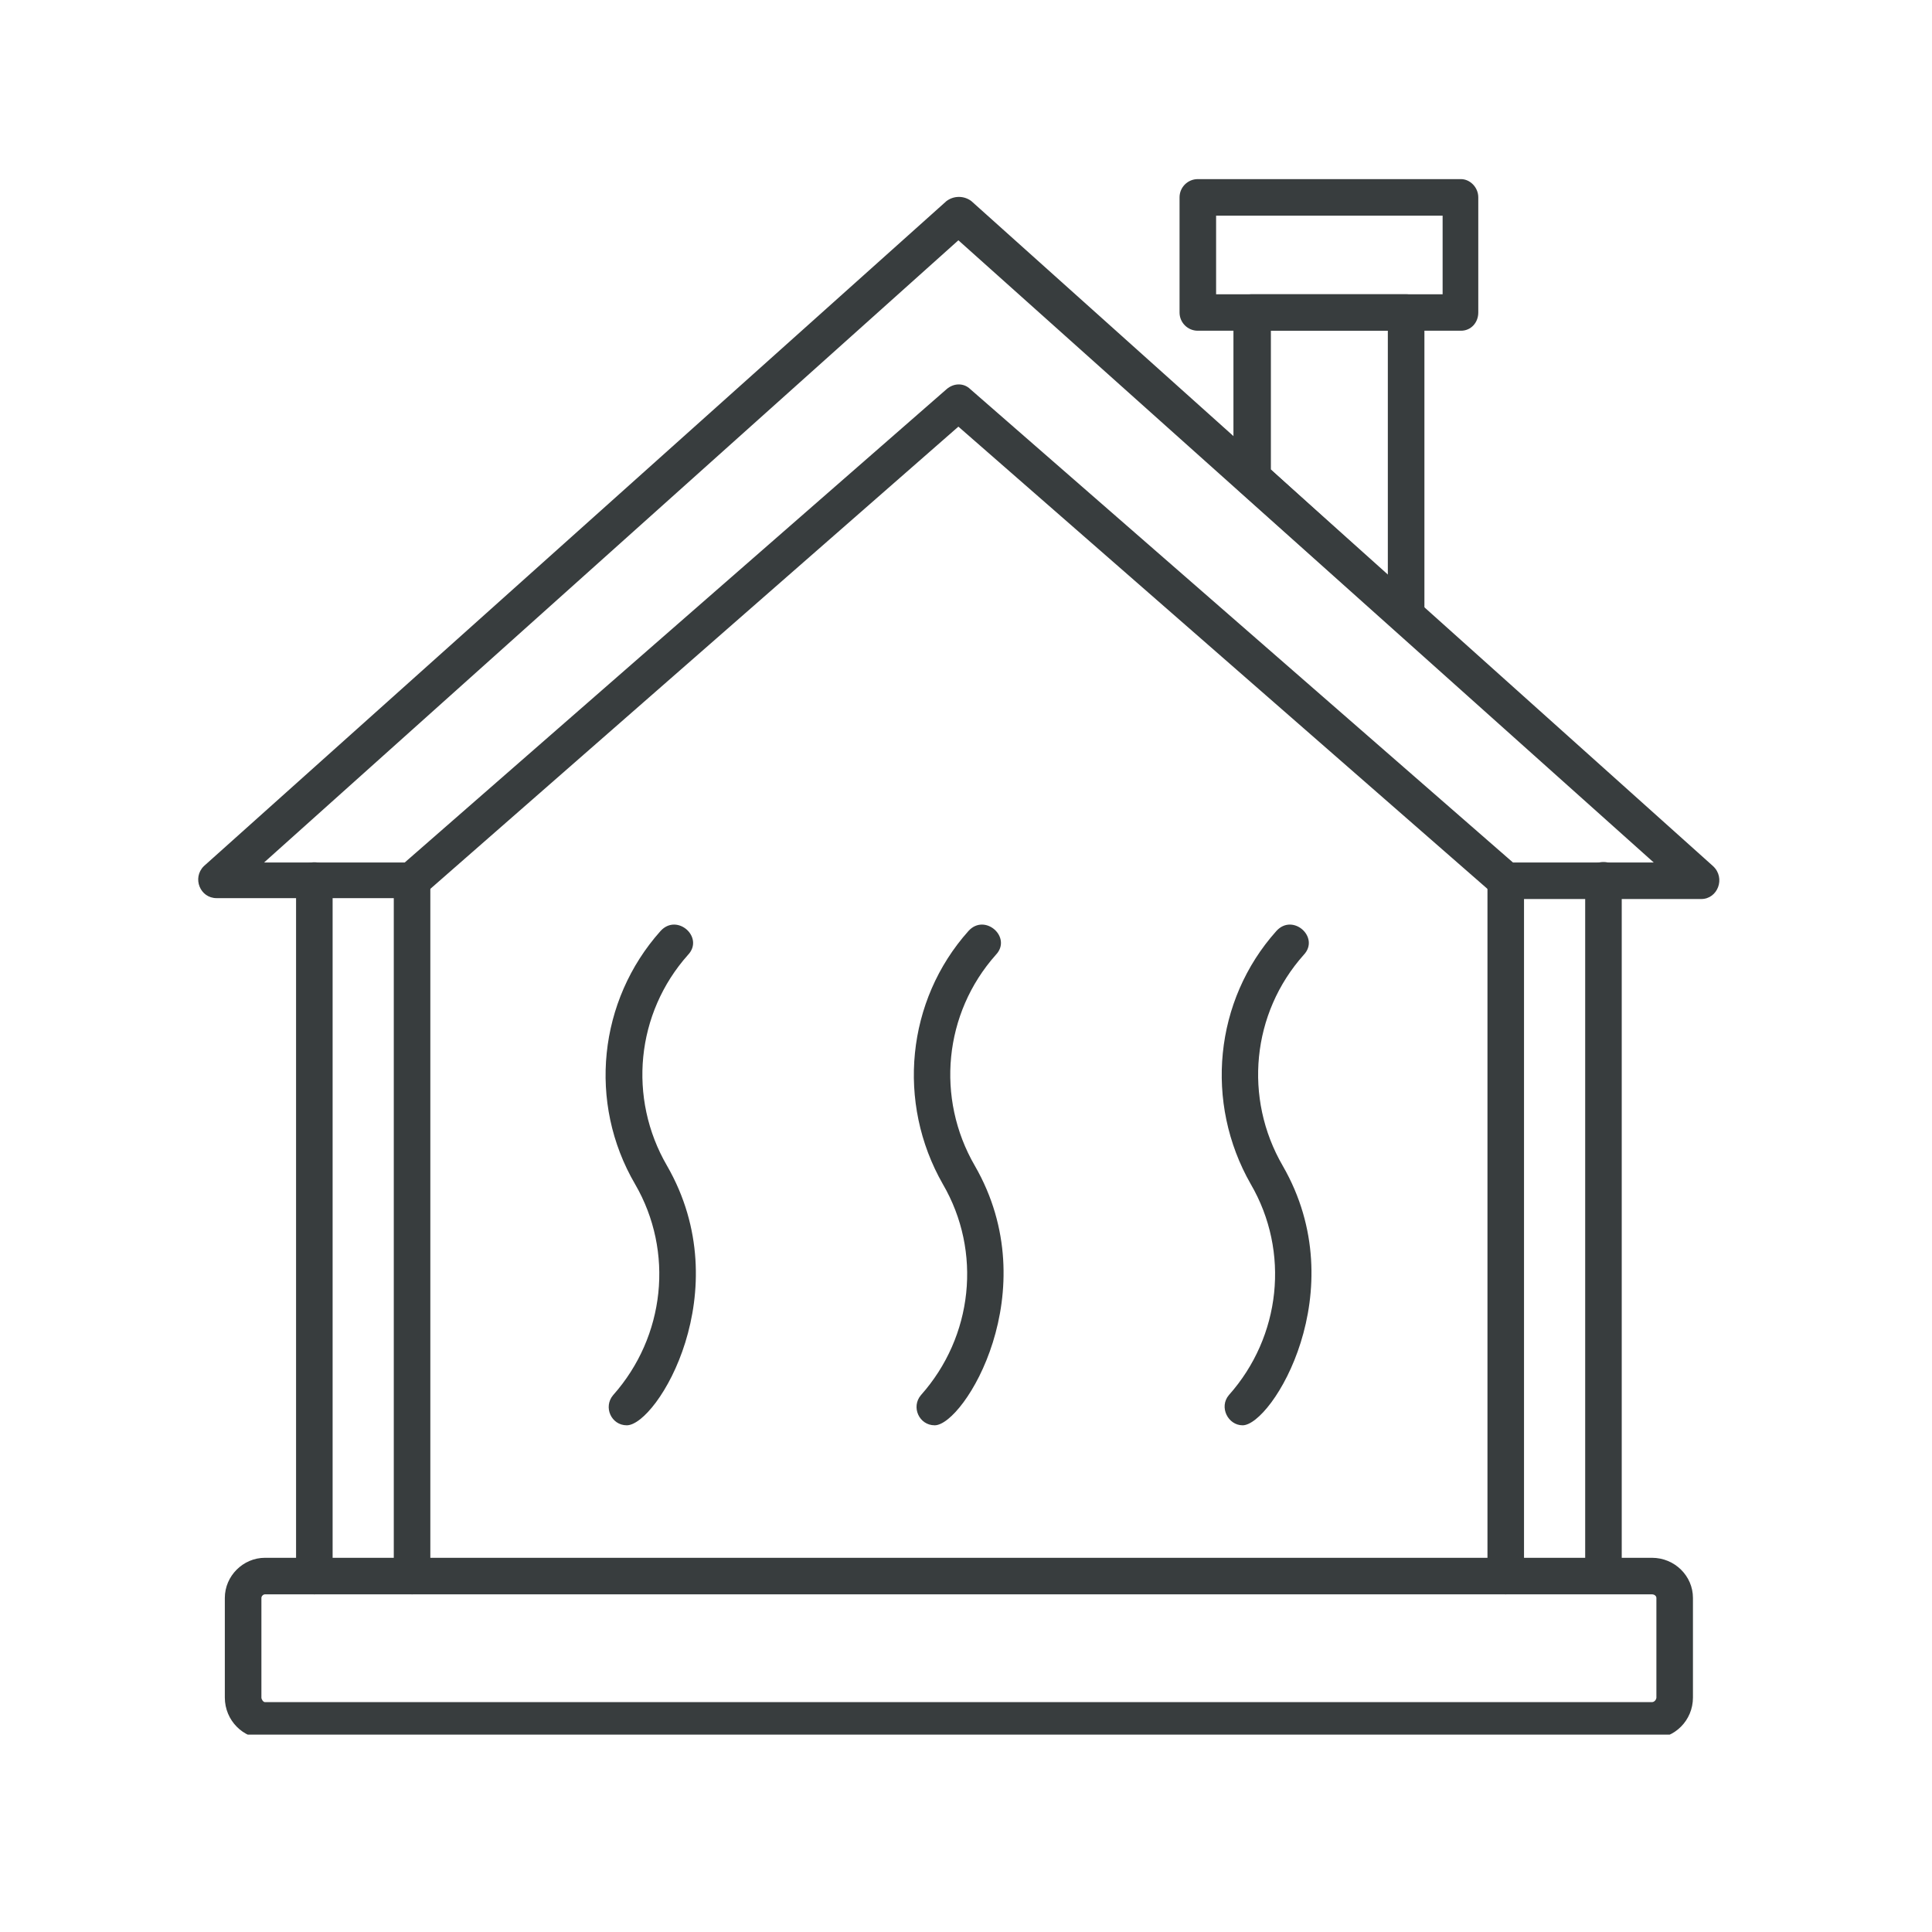 <svg xmlns="http://www.w3.org/2000/svg" xmlns:xlink="http://www.w3.org/1999/xlink" width="90" zoomAndPan="magnify" viewBox="0 0 67.5 67.5" height="90" preserveAspectRatio="xMidYMid meet" version="1.0"><defs><clipPath id="1cae0daf63"><path d="M 6.699 6.258 L 60.305 6.258 L 60.305 32 L 6.699 32 Z M 6.699 6.258 " clip-rule="nonzero"/></clipPath><clipPath id="e29af80fa6"><path d="M 41 6.258 L 52 6.258 L 52 12 L 41 12 Z M 41 6.258 " clip-rule="nonzero"/></clipPath><clipPath id="aef5f5124d"><path d="M 7 54 L 60 54 L 60 60.605 L 7 60.605 Z M 7 54 " clip-rule="nonzero"/></clipPath></defs><path fill="#383d3e" d="M 52.605 55.703 C 52.254 55.703 51.969 55.414 51.969 55.062 L 51.969 30.773 C 51.969 29.91 53.246 29.91 53.246 30.773 L 53.246 55.062 C 53.246 55.414 52.957 55.703 52.605 55.703 Z M 52.605 55.703 " fill-opacity="1" fill-rule="evenodd"/><path fill="#383d3e" d="M 14.398 55.703 C 14.047 55.703 13.758 55.414 13.758 55.062 L 13.758 30.773 C 13.758 29.91 15.035 29.91 15.035 30.773 L 15.035 55.062 C 15.035 55.414 14.75 55.703 14.398 55.703 Z M 14.398 55.703 " fill-opacity="1" fill-rule="evenodd"/><path fill="#383d3e" d="M 21.898 49.797 C 21.355 49.797 21.07 49.156 21.422 48.742 C 23.238 46.699 23.559 43.73 22.188 41.371 C 20.527 38.527 20.91 34.953 23.078 32.527 C 23.656 31.891 24.613 32.75 24.039 33.359 C 22.219 35.398 21.93 38.367 23.305 40.73 C 25.824 45.105 22.953 49.797 21.898 49.797 Z M 21.898 49.797 " fill-opacity="1" fill-rule="evenodd"/><path fill="#383d3e" d="M 32.656 49.797 C 32.113 49.797 31.824 49.156 32.176 48.742 C 33.996 46.699 34.316 43.73 32.941 41.371 C 31.316 38.527 31.668 34.953 33.836 32.527 C 34.41 31.891 35.371 32.75 34.793 33.359 C 32.977 35.398 32.688 38.367 34.059 40.73 C 36.582 45.105 33.676 49.797 32.656 49.797 Z M 32.656 49.797 " fill-opacity="1" fill-rule="evenodd"/><path fill="#383d3e" d="M 43.414 49.797 C 42.902 49.797 42.582 49.156 42.934 48.742 C 44.754 46.699 45.074 43.73 43.699 41.371 C 42.074 38.527 42.422 34.953 44.594 32.527 C 45.168 31.891 46.125 32.75 45.551 33.359 C 43.73 35.398 43.445 38.367 44.816 40.73 C 47.34 45.105 44.434 49.797 43.414 49.797 Z M 43.414 49.797 " fill-opacity="1" fill-rule="evenodd"/><g clip-path="url(#1cae0daf63)"><path fill="#383d3e" d="M 59.438 31.41 L 52.605 31.41 C 52.445 31.41 52.32 31.348 52.191 31.25 L 33.484 14.906 L 14.812 31.25 C 14.684 31.348 14.559 31.379 14.398 31.379 L 7.566 31.379 C 6.992 31.379 6.707 30.676 7.121 30.262 L 33.07 7.023 C 33.328 6.832 33.676 6.832 33.934 7.023 L 59.852 30.262 C 60.297 30.676 60.012 31.41 59.438 31.41 Z M 52.859 30.133 L 57.777 30.133 L 33.484 8.395 L 9.227 30.133 L 14.141 30.133 L 33.07 13.598 C 33.328 13.375 33.676 13.375 33.902 13.598 Z M 52.859 30.133 " fill-opacity="1" fill-rule="evenodd"/></g><path fill="#383d3e" d="M 49.125 22.188 C 48.969 22.188 48.84 22.121 48.711 21.992 L 43.316 17.176 C 43.191 17.047 43.094 16.887 43.094 16.695 L 43.094 10.918 C 43.094 10.566 43.414 10.281 43.73 10.281 L 49.125 10.281 C 49.477 10.281 49.766 10.566 49.766 10.918 L 49.766 21.547 C 49.766 21.898 49.477 22.188 49.125 22.188 Z M 44.402 16.406 L 48.488 20.109 L 48.488 11.555 L 44.402 11.555 Z M 44.402 16.406 " fill-opacity="1" fill-rule="evenodd"/><g clip-path="url(#e29af80fa6)"><path fill="#383d3e" d="M 51.043 11.555 L 41.848 11.555 C 41.496 11.555 41.211 11.27 41.211 10.918 L 41.211 6.895 C 41.211 6.543 41.496 6.258 41.848 6.258 L 51.043 6.258 C 51.359 6.258 51.648 6.543 51.648 6.895 L 51.648 10.918 C 51.648 11.27 51.395 11.555 51.043 11.555 Z M 42.488 10.281 L 50.402 10.281 L 50.402 7.535 L 42.488 7.535 Z M 42.488 10.281 " fill-opacity="1" fill-rule="evenodd"/></g><path fill="#383d3e" d="M 10.984 55.703 C 10.633 55.703 10.344 55.414 10.344 55.062 L 10.344 30.773 C 10.344 29.91 11.621 29.91 11.621 30.773 L 11.621 55.062 C 11.621 55.414 11.332 55.703 10.984 55.703 Z M 56.02 55.668 C 55.672 55.668 55.383 55.383 55.383 55.031 L 55.383 30.738 C 55.383 29.91 56.66 29.91 56.66 30.738 L 56.66 55.031 C 56.66 55.383 56.371 55.668 56.02 55.668 Z M 56.02 55.668 " fill-opacity="1" fill-rule="evenodd"/><g clip-path="url(#aef5f5124d)"><path fill="#383d3e" d="M 57.715 60.746 L 9.258 60.746 C 8.492 60.746 7.855 60.105 7.855 59.309 L 7.855 55.828 C 7.855 55.062 8.492 54.426 9.258 54.426 L 57.715 54.426 C 58.512 54.426 59.148 55.062 59.148 55.828 L 59.148 59.309 C 59.148 60.105 58.512 60.746 57.715 60.746 Z M 9.258 55.703 C 9.195 55.703 9.133 55.766 9.133 55.828 L 9.133 59.309 C 9.133 59.371 9.195 59.469 9.258 59.469 L 57.715 59.469 C 57.809 59.469 57.871 59.371 57.871 59.309 L 57.871 55.828 C 57.871 55.766 57.809 55.703 57.715 55.703 Z M 9.258 55.703 " fill-opacity="1" fill-rule="evenodd"/></g></svg>